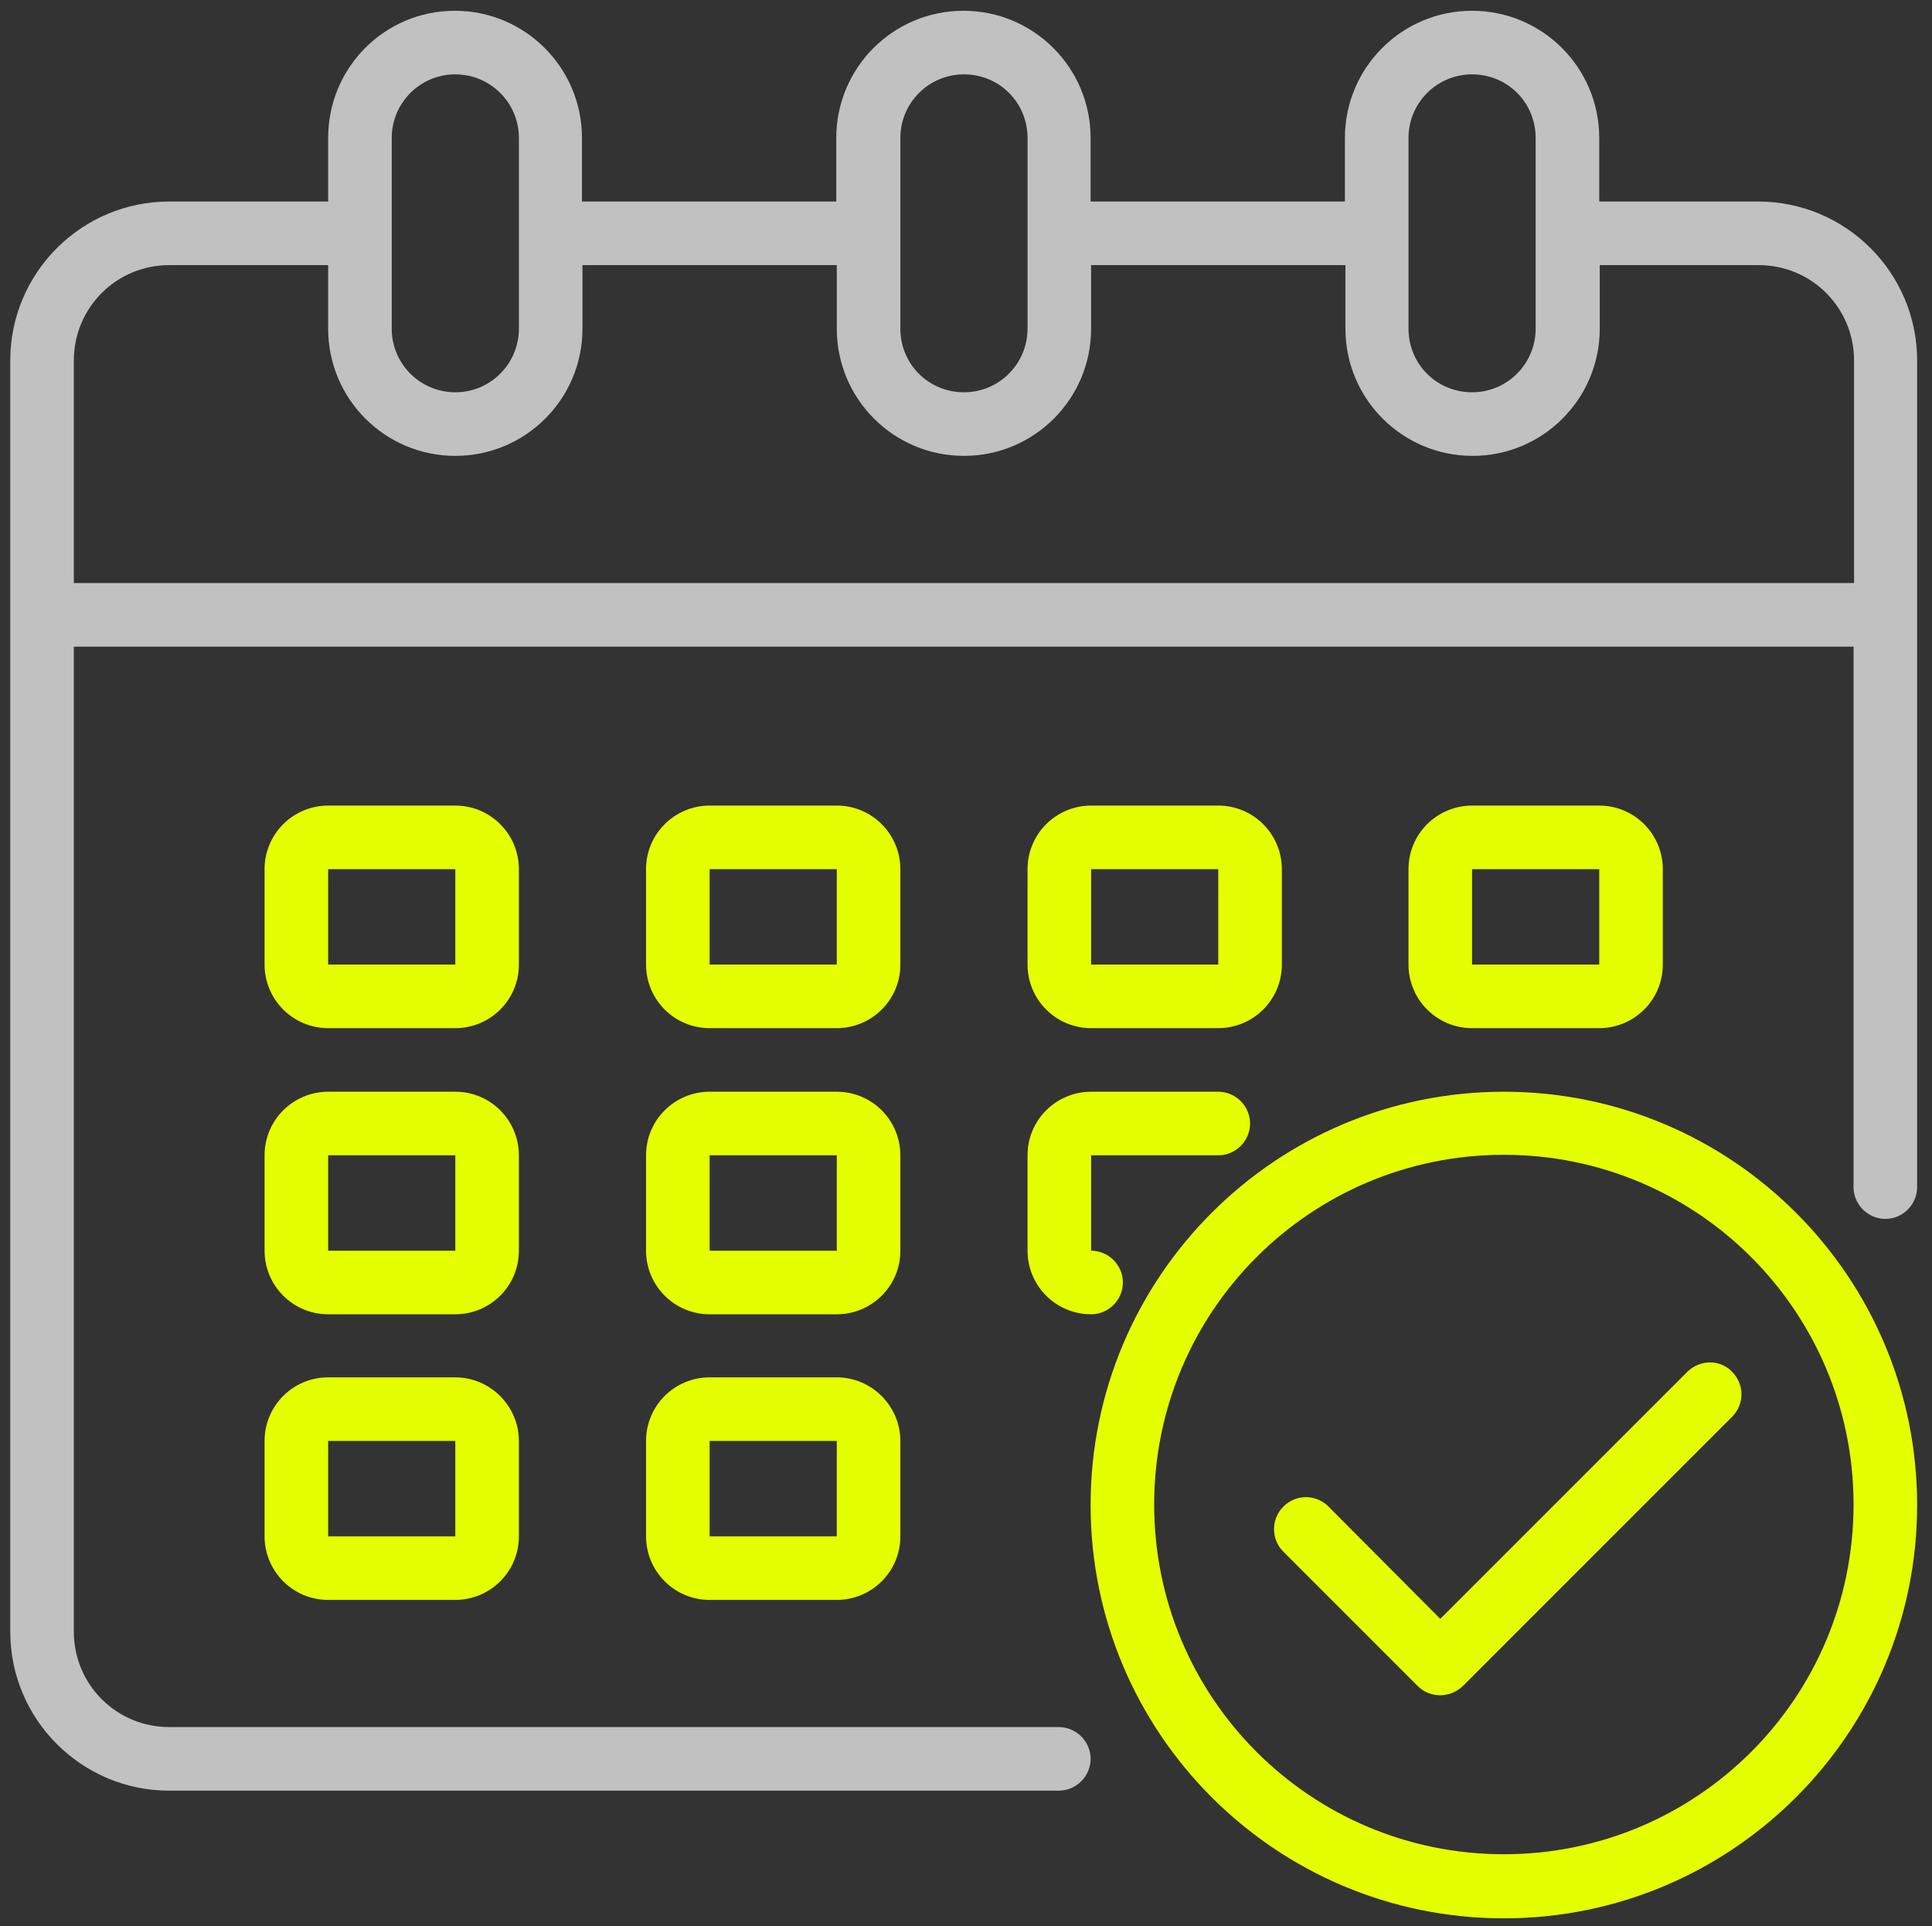 <?xml version="1.0" encoding="UTF-8"?> <!-- Generator: Adobe Illustrator 24.2.1, SVG Export Plug-In . SVG Version: 6.00 Build 0) --> <svg xmlns="http://www.w3.org/2000/svg" xmlns:xlink="http://www.w3.org/1999/xlink" version="1.1" id="Layer_1" x="0px" y="0px" viewBox="0 0 376.8 375.6" style="enable-background:new 0 0 376.8 375.6;" xml:space="preserve"><rect x="0" y="0" width="376.8" height="375.6" fill="#333333" stroke="none"/> <style type="text/css"> .st0{fill:#C1C1C1;} .st1{fill:#E4FF00;} </style> <g id="Calendar"> <path class="st0" d="M342.9,39.3h-31V26.9c0-13.7-11.1-24.8-24.8-24.8s-24.8,11.1-24.8,24.8v12.4h-49.6V26.9 c0-13.7-11.1-24.8-24.8-24.8c-13.7,0-24.8,11.1-24.8,24.8v12.4h-49.6V26.9c0-13.7-11.1-24.8-24.8-24.8S64,13.2,64,26.9v12.4H33 c-17.1,0-31,13.9-31,31v247.9c0,17.1,13.9,31,31,31h173.5c3.4,0,6.2-2.8,6.2-6.2s-2.8-6.2-6.2-6.2H33c-10.3,0-18.6-8.3-18.6-18.6 V126.1h347.1v105.4c0,3.4,2.8,6.2,6.2,6.2s6.2-2.8,6.2-6.2V70.3C373.9,53.2,360,39.3,342.9,39.3z M274.7,26.9 c0-6.8,5.5-12.4,12.4-12.4s12.4,5.5,12.4,12.4v37.2c0,6.8-5.5,12.4-12.4,12.4s-12.4-5.5-12.4-12.4V26.9z M175.6,26.9 c0-6.8,5.5-12.4,12.4-12.4s12.4,5.5,12.4,12.4v37.2c0,6.8-5.5,12.4-12.4,12.4s-12.4-5.5-12.4-12.4V26.9z M76.4,26.9 c0-6.8,5.5-12.4,12.4-12.4c6.8,0,12.4,5.5,12.4,12.4v37.2c0,6.8-5.5,12.4-12.4,12.4c-6.8,0-12.4-5.5-12.4-12.4V26.9z M361.5,113.7 H14.4V70.3c0-10.3,8.3-18.6,18.6-18.6h31v12.4c0,13.7,11.1,24.8,24.8,24.8s24.8-11.1,24.8-24.8V51.7h49.6v12.4 c0,13.7,11.1,24.8,24.8,24.8c13.7,0,24.8-11.1,24.8-24.8V51.7h49.6v12.4c0,13.7,11.1,24.8,24.8,24.8s24.8-11.1,24.8-24.8V51.7h31 c10.3,0,18.6,8.3,18.6,18.6V113.7z"></path> <path class="st1" d="M175.6,169.5c0-6.8-5.5-12.4-12.4-12.4h-24.8c-6.8,0-12.4,5.5-12.4,12.4v18.6c0,6.8,5.5,12.4,12.4,12.4h24.8 c6.8,0,12.4-5.5,12.4-12.4V169.5z M138.4,188.1v-18.6h24.8v18.6H138.4z"></path> <path class="st1" d="M101.2,169.5c0-6.8-5.5-12.4-12.4-12.4H64c-6.8,0-12.4,5.5-12.4,12.4v18.6c0,6.8,5.5,12.4,12.4,12.4h24.8 c6.8,0,12.4-5.5,12.4-12.4V169.5z M64,188.1v-18.6h24.8v18.6H64z"></path> <path class="st1" d="M311.9,200.5c6.8,0,12.4-5.5,12.4-12.4v-18.6c0-6.8-5.5-12.4-12.4-12.4h-24.8c-6.8,0-12.4,5.5-12.4,12.4v18.6 c0,6.8,5.5,12.4,12.4,12.4H311.9z M287.1,169.5h24.8v18.6h-24.8V169.5z"></path> <path class="st1" d="M175.6,225.3c0-6.8-5.5-12.4-12.4-12.4h-24.8c-6.8,0-12.4,5.5-12.4,12.4v18.6c0,6.8,5.5,12.4,12.4,12.4h24.8 c6.8,0,12.4-5.5,12.4-12.4V225.3z M138.4,243.9v-18.6h24.8v18.6H138.4z"></path> <path class="st1" d="M101.2,225.3c0-6.8-5.5-12.4-12.4-12.4H64c-6.8,0-12.4,5.5-12.4,12.4v18.6c0,6.8,5.5,12.4,12.4,12.4h24.8 c6.8,0,12.4-5.5,12.4-12.4V225.3z M64,243.9v-18.6h24.8v18.6H64z"></path> <path class="st1" d="M163.2,268.6h-24.8c-6.8,0-12.4,5.5-12.4,12.4v18.6c0,6.8,5.5,12.4,12.4,12.4h24.8c6.8,0,12.4-5.5,12.4-12.4 V281C175.6,274.2,170,268.6,163.2,268.6z M138.4,299.6V281h24.8v18.6H138.4z"></path> <path class="st1" d="M212.8,200.5h24.8c6.8,0,12.4-5.5,12.4-12.4v-18.6c0-6.8-5.5-12.4-12.4-12.4h-24.8c-6.8,0-12.4,5.5-12.4,12.4 v18.6C200.4,194.9,205.9,200.5,212.8,200.5z M212.8,169.5h24.8v18.6h-24.8V169.5z"></path> <path class="st1" d="M200.4,243.9c0,6.8,5.5,12.4,12.4,12.4c3.4,0,6.2-2.8,6.2-6.2s-2.8-6.2-6.2-6.2v-18.6h24.8 c3.4,0,6.2-2.8,6.2-6.2c0-3.4-2.8-6.2-6.2-6.2h-24.8c-6.8,0-12.4,5.5-12.4,12.4V243.9z"></path> <path class="st1" d="M88.8,268.6H64c-6.8,0-12.4,5.5-12.4,12.4v18.6c0,6.8,5.5,12.4,12.4,12.4h24.8c6.8,0,12.4-5.5,12.4-12.4V281 C101.2,274.2,95.6,268.6,88.8,268.6z M64,299.6V281h24.8v18.6H64z"></path> <path class="st1" d="M293.3,212.9c-44.5,0-80.6,36.1-80.6,80.6c0,44.5,36.1,80.6,80.6,80.6s80.6-36.1,80.6-80.6 C373.9,249,337.8,212.9,293.3,212.9z M293.3,361.6c-37.7,0-68.2-30.5-68.2-68.2s30.5-68.2,68.2-68.2s68.2,30.5,68.2,68.2 C361.5,331.1,331,361.6,293.3,361.6z"></path> <path class="st1" d="M329.1,267.5l-48.2,48.2L259,293.7c-2.5-2.4-6.4-2.3-8.8,0.2c-2.3,2.4-2.3,6.2,0,8.6l26.3,26.3 c2.4,2.4,6.3,2.4,8.8,0l52.6-52.6c2.4-2.5,2.3-6.4-0.2-8.8C335.4,265.1,331.6,265.1,329.1,267.5z"></path> </g> </svg> 